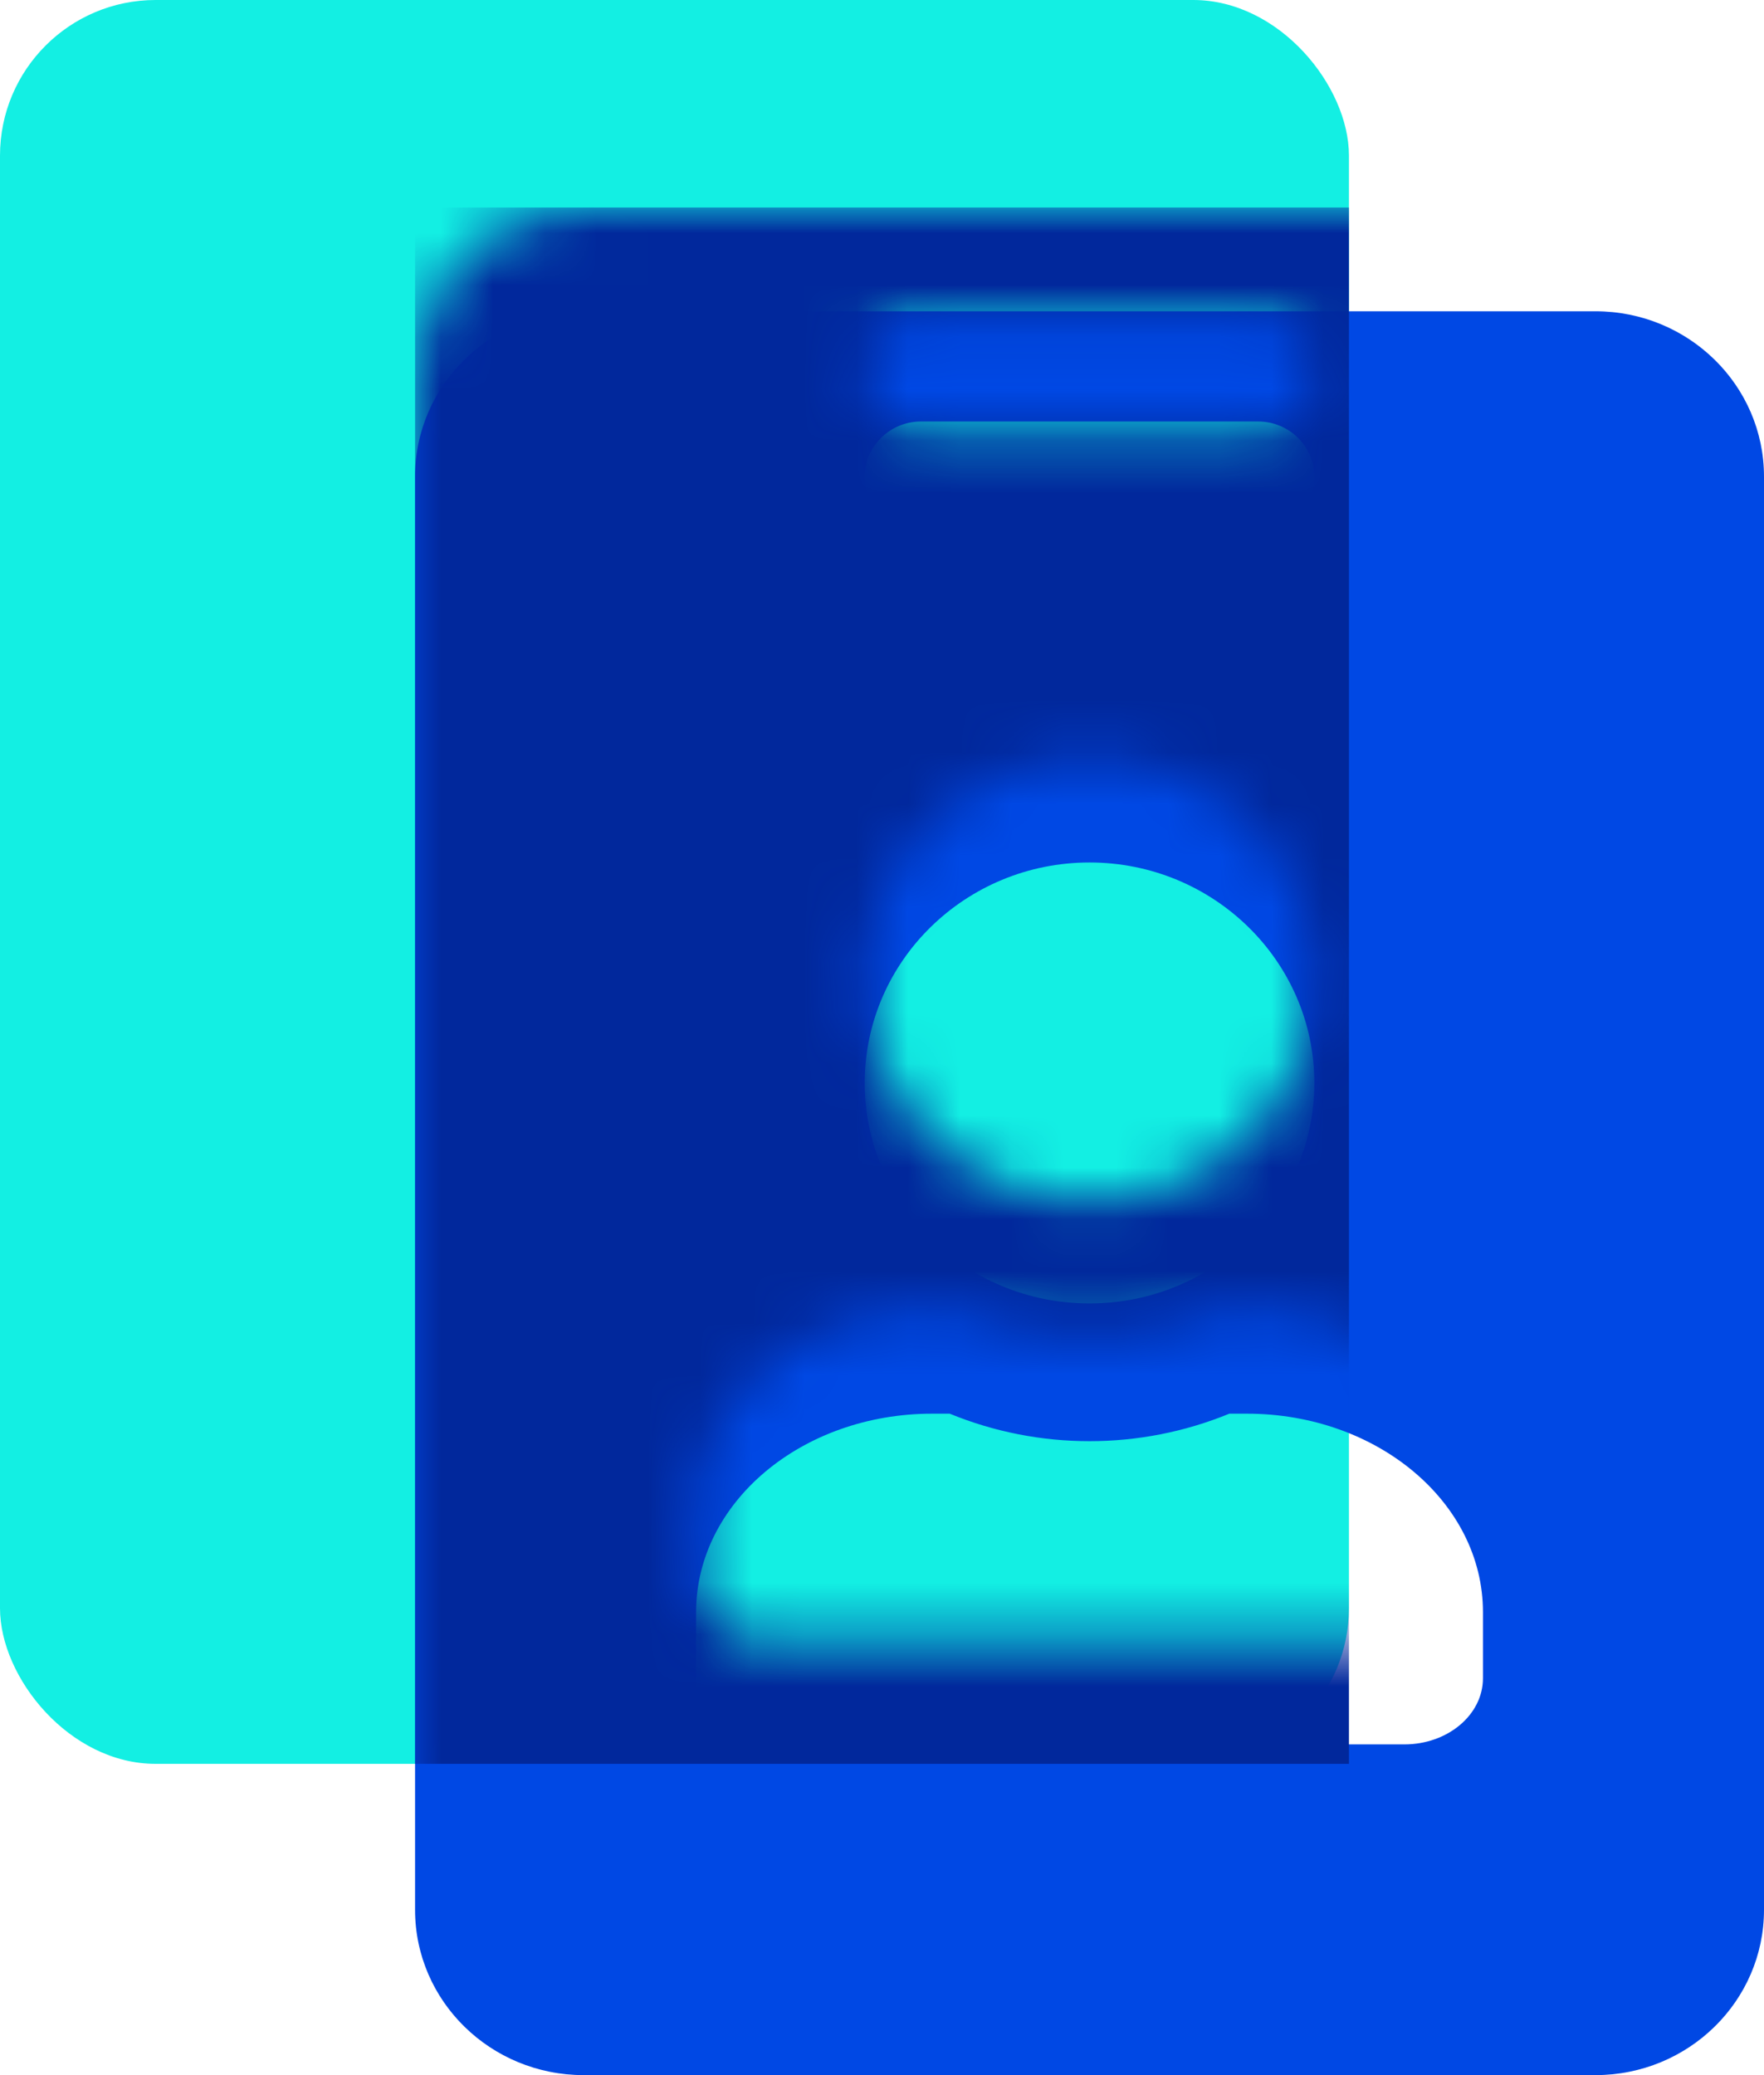 <?xml version="1.0" encoding="UTF-8"?>
<svg width="34px" height="40px" viewBox="0 0 34 40" version="1.1" xmlns="http://www.w3.org/2000/svg" xmlns:xlink="http://www.w3.org/1999/xlink">
    <!-- Generator: Sketch 59 (86127) - https://sketch.com -->
    <title>创建账户_icon</title>
    <desc>Created with Sketch.</desc>
    <defs>
        <path d="M22.75,0 L3.25,0 C1.455,0 3.55271368e-15,1.427 3.55271368e-15,3.188 L3.55271368e-15,30.812 C3.55271368e-15,32.573 1.455,34 3.25,34 L22.75,34 C24.545,34 26,32.573 26,30.812 L26,3.188 C26,1.427 24.545,0 22.75,0 Z M9.75,2.125 L16.25,2.125 C16.846,2.125 17.333,2.603 17.333,3.188 C17.333,3.772 16.846,4.25 16.25,4.25 L9.75,4.25 C9.152,4.249 8.668,3.774 8.667,3.188 C8.667,2.603 9.154,2.125 9.75,2.125 Z M13,10.625 C15.39,10.625 17.333,12.531 17.333,14.875 C17.333,17.219 15.39,19.125 13,19.125 C10.61,19.125 8.667,17.219 8.667,14.875 C8.667,12.531 10.61,10.625 13,10.625 Z M20.583,26.35 C20.583,27.053 19.905,27.625 19.067,27.625 L6.933,27.625 C6.093,27.625 5.417,27.053 5.417,26.35 L5.417,25.075 C5.417,22.963 7.453,21.25 9.967,21.25 L10.305,21.25 C12.029,21.957 13.971,21.957 15.695,21.25 L16.033,21.25 C18.547,21.25 20.583,22.963 20.583,25.075 L20.583,26.35 Z" id="path-1"></path>
    </defs>
    <g id="个人" stroke="none" stroke-width="1" fill="none" fill-rule="evenodd">
        <g id="多币种账户" transform="translate(-195, -3102)">
            <g id="编组-27" transform="translate(180, 2893)">
                <g id="编组-8" transform="translate(0, 209)">
                    <g id="编组-13" transform="translate(15, 0)">
                        <g id="创建账户_icon">
                            <rect id="矩形" fill="#13EFE3" x="0" y="0" width="26" height="34" rx="3"></rect>
                            <g id="矩形" transform="translate(8, 6)">
                                <mask id="mask-2" fill="white">
                                    <use xlink:href="#path-1"></use>
                                </mask>
                                <use id="蒙版" fill="#0048E4" fill-rule="nonzero" xlink:href="#path-1"></use>
                                <rect fill="#01289C" mask="url(#mask-2)" x="0" y="-2" width="18" height="30"></rect>
                            </g>
                        </g>
                    </g>
                </g>
            </g>
        </g>
    </g>
</svg>